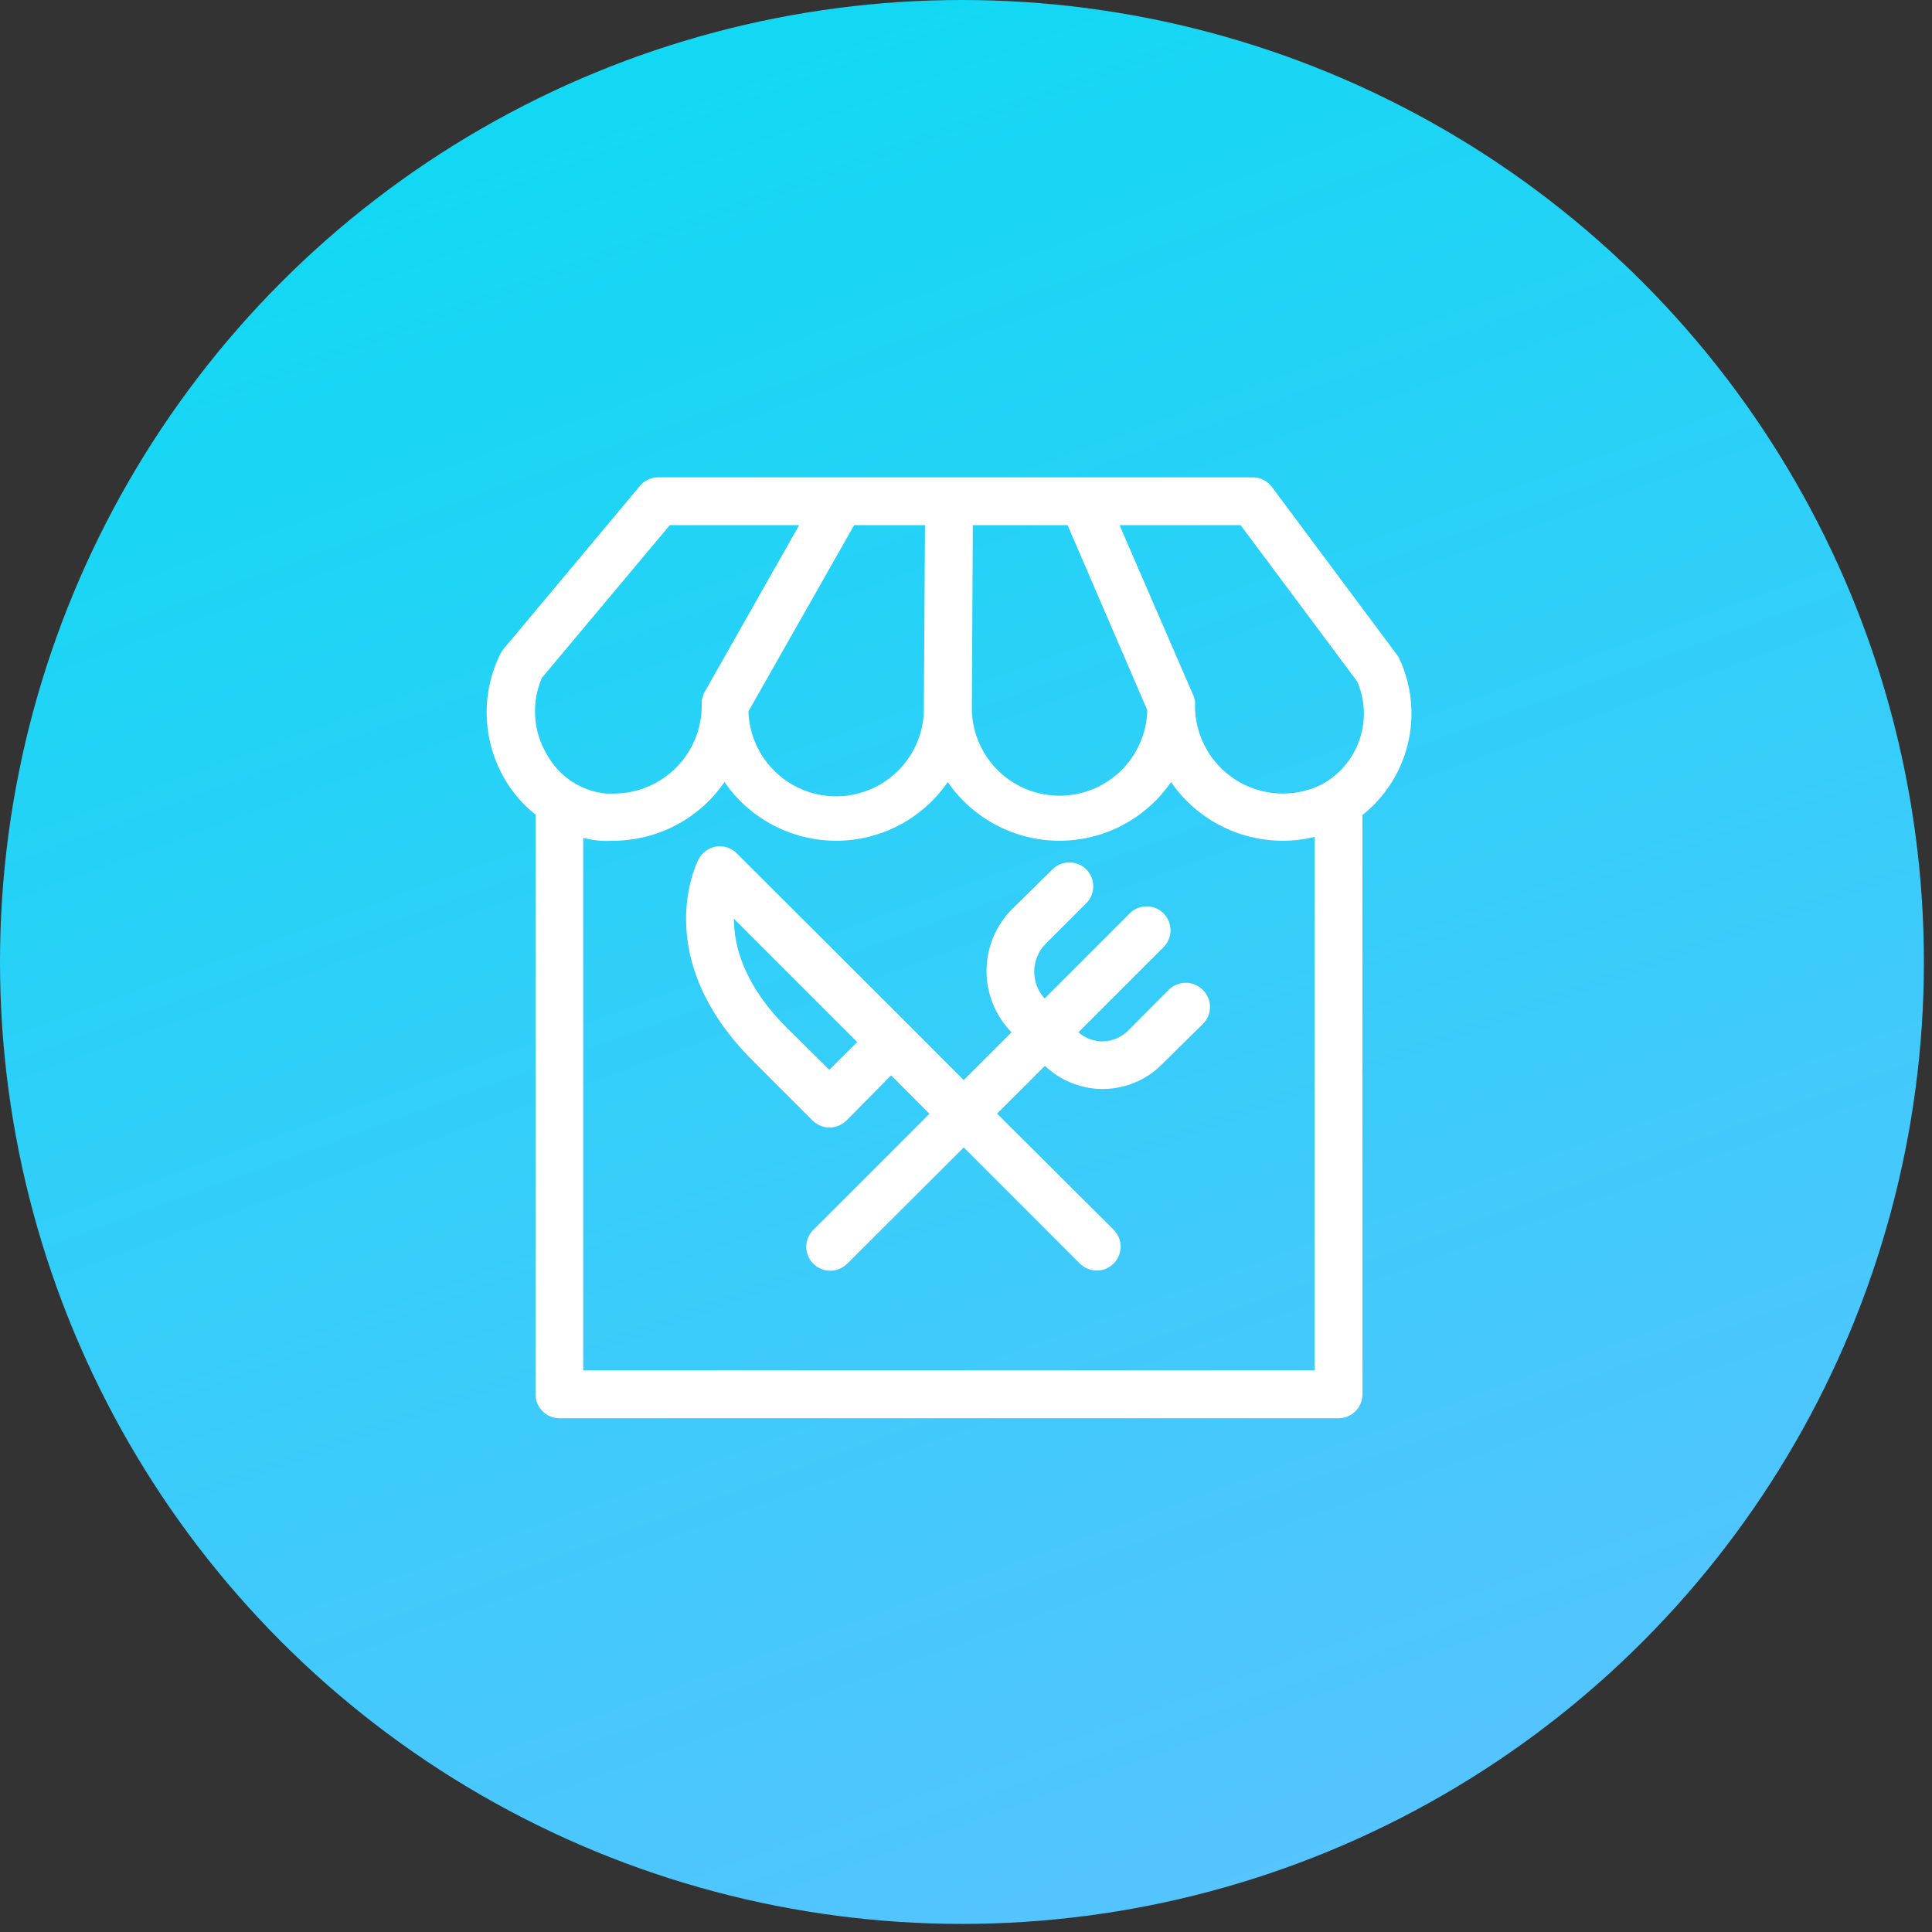 <svg xmlns="http://www.w3.org/2000/svg" width="53" height="53" viewBox="0 0 53 53" fill="none"><rect x="0" y="0" width="53" height="53" fill="#333333" stroke="none"/><circle cx="26.389" cy="26.389" r="26.389" fill="url(#paint0_linear_747_826)"></circle><path d="M38.399 18.094C38.381 18.051 38.357 18.009 38.329 17.972L34.89 13.356C34.828 13.274 34.748 13.208 34.656 13.162C34.565 13.117 34.463 13.093 34.361 13.094H18.073C17.978 13.091 17.884 13.11 17.797 13.148C17.71 13.185 17.632 13.242 17.57 13.312L13.811 17.806C13.78 17.845 13.752 17.888 13.728 17.932C13.466 18.461 13.336 19.046 13.352 19.636C13.367 20.227 13.526 20.804 13.816 21.319C14.037 21.716 14.334 22.065 14.691 22.347V38.25C14.691 38.424 14.76 38.591 14.883 38.714C15.006 38.837 15.173 38.906 15.347 38.906H36.719C36.893 38.906 37.06 38.837 37.183 38.714C37.306 38.591 37.375 38.424 37.375 38.25V22.36C37.997 21.865 38.436 21.177 38.622 20.404C38.807 19.631 38.729 18.818 38.399 18.094ZM25.375 14.406L25.344 19.359C25.354 19.675 25.302 19.99 25.191 20.285C25.079 20.581 24.911 20.852 24.695 21.083C24.479 21.314 24.219 21.5 23.931 21.63C23.643 21.761 23.332 21.833 23.016 21.844C22.7 21.854 22.385 21.802 22.09 21.691C21.794 21.579 21.523 21.411 21.292 21.195C20.826 20.758 20.552 20.154 20.531 19.516L23.432 14.406H25.375ZM26.687 14.406H29.286L31.473 19.481C31.458 20.119 31.189 20.725 30.727 21.165C30.264 21.606 29.646 21.844 29.008 21.828C28.37 21.813 27.764 21.544 27.324 21.082C26.884 20.619 26.645 20.001 26.661 19.363L26.687 14.406ZM14.874 18.584L18.375 14.406H21.923L19.298 19.039V19.07L19.271 19.136L19.25 19.197V19.258C19.25 19.28 19.25 19.306 19.25 19.328C19.25 19.35 19.25 19.35 19.25 19.363C19.248 20.001 18.994 20.612 18.543 21.063C18.092 21.514 17.481 21.768 16.843 21.769H16.625C16.314 21.74 16.015 21.64 15.749 21.476L15.697 21.446C15.405 21.255 15.165 20.995 14.997 20.689C14.811 20.373 14.702 20.018 14.68 19.652C14.658 19.286 14.723 18.92 14.87 18.584H14.874ZM15.999 37.594V22.986C16.155 23.025 16.315 23.051 16.476 23.064C16.588 23.071 16.7 23.071 16.813 23.064C17.415 23.064 18.009 22.918 18.543 22.637C19.076 22.357 19.533 21.951 19.875 21.454C20.217 21.951 20.674 22.356 21.208 22.637C21.741 22.917 22.335 23.064 22.938 23.064C23.54 23.064 24.134 22.917 24.667 22.637C25.201 22.356 25.658 21.951 26 21.454C26.342 21.951 26.799 22.356 27.333 22.637C27.866 22.917 28.46 23.064 29.063 23.064C29.665 23.064 30.259 22.917 30.792 22.637C31.326 22.356 31.783 21.951 32.125 21.454C32.467 21.951 32.924 22.357 33.458 22.637C33.991 22.918 34.585 23.064 35.188 23.064C35.482 23.065 35.776 23.029 36.063 22.959V37.594H15.999ZM36.224 21.537C35.856 21.712 35.45 21.79 35.043 21.765C34.637 21.74 34.243 21.612 33.899 21.394C33.555 21.175 33.273 20.873 33.077 20.516C32.882 20.159 32.78 19.757 32.781 19.35C32.786 19.309 32.786 19.268 32.781 19.227C32.773 19.181 32.76 19.136 32.742 19.092L30.712 14.406H34.033L37.231 18.694C37.455 19.207 37.475 19.786 37.288 20.314C37.102 20.842 36.721 21.279 36.224 21.537Z" fill="white"></path><path d="M32.055 27.159L30.935 28.284C30.756 28.459 30.517 28.56 30.266 28.567C30.015 28.573 29.771 28.485 29.583 28.319L31.902 26C31.966 25.94 32.018 25.867 32.054 25.787C32.09 25.706 32.109 25.619 32.111 25.531C32.112 25.443 32.096 25.356 32.063 25.274C32.03 25.192 31.981 25.118 31.919 25.056C31.856 24.994 31.782 24.944 31.701 24.911C31.619 24.878 31.531 24.862 31.443 24.864C31.355 24.865 31.268 24.884 31.188 24.92C31.107 24.956 31.035 25.008 30.975 25.073L28.656 27.391C28.467 27.184 28.365 26.912 28.372 26.632C28.378 26.351 28.492 26.084 28.691 25.886L29.815 24.762C29.931 24.637 29.994 24.473 29.991 24.303C29.988 24.133 29.919 23.971 29.799 23.85C29.679 23.73 29.517 23.661 29.347 23.658C29.177 23.655 29.012 23.718 28.888 23.834L27.75 24.954C27.31 25.403 27.063 26.007 27.063 26.637C27.063 27.266 27.31 27.87 27.75 28.319L26.438 29.631L24.928 28.117L20.212 23.41C20.14 23.336 20.05 23.281 19.952 23.248C19.854 23.216 19.75 23.206 19.648 23.222C19.546 23.239 19.45 23.279 19.367 23.338C19.283 23.398 19.215 23.477 19.166 23.567C19.11 23.677 17.81 26.258 20.65 29.098L22.29 30.738C22.413 30.861 22.58 30.93 22.754 30.931C22.929 30.93 23.097 30.861 23.222 30.738L24.447 29.5L25.497 30.554L22.312 33.739C22.251 33.8 22.202 33.872 22.169 33.952C22.135 34.031 22.118 34.117 22.118 34.203C22.118 34.289 22.135 34.375 22.169 34.454C22.202 34.534 22.251 34.606 22.312 34.667C22.435 34.79 22.602 34.859 22.776 34.859C22.95 34.859 23.116 34.79 23.24 34.667L26.438 31.477L29.623 34.663C29.746 34.784 29.913 34.853 30.086 34.855C30.216 34.855 30.343 34.816 30.451 34.744C30.559 34.672 30.643 34.57 30.692 34.45C30.742 34.33 30.755 34.198 30.73 34.071C30.704 33.944 30.642 33.827 30.55 33.735L27.352 30.55L28.665 29.238C29.098 29.652 29.676 29.881 30.275 29.874C30.875 29.867 31.448 29.626 31.871 29.203L33 28.087C33.062 28.026 33.11 27.954 33.144 27.874C33.177 27.795 33.194 27.709 33.194 27.623C33.194 27.537 33.177 27.451 33.144 27.372C33.11 27.292 33.062 27.22 33 27.159C32.939 27.096 32.865 27.046 32.784 27.012C32.703 26.978 32.616 26.96 32.528 26.96C32.44 26.96 32.352 26.978 32.271 27.012C32.19 27.046 32.117 27.096 32.055 27.159ZM22.75 29.347L21.577 28.188C20.4 27.011 20.133 25.939 20.133 25.204L23.515 28.586L22.75 29.347Z" fill="white"></path><defs><linearGradient id="paint0_linear_747_826" x1="36.022" y1="52.778" x2="16.756" y2="-7.54098e-07" gradientUnits="userSpaceOnUse"><stop stop-color="#57C3FF"></stop><stop offset="1" stop-color="#0FD9F3"></stop></linearGradient></defs></svg>